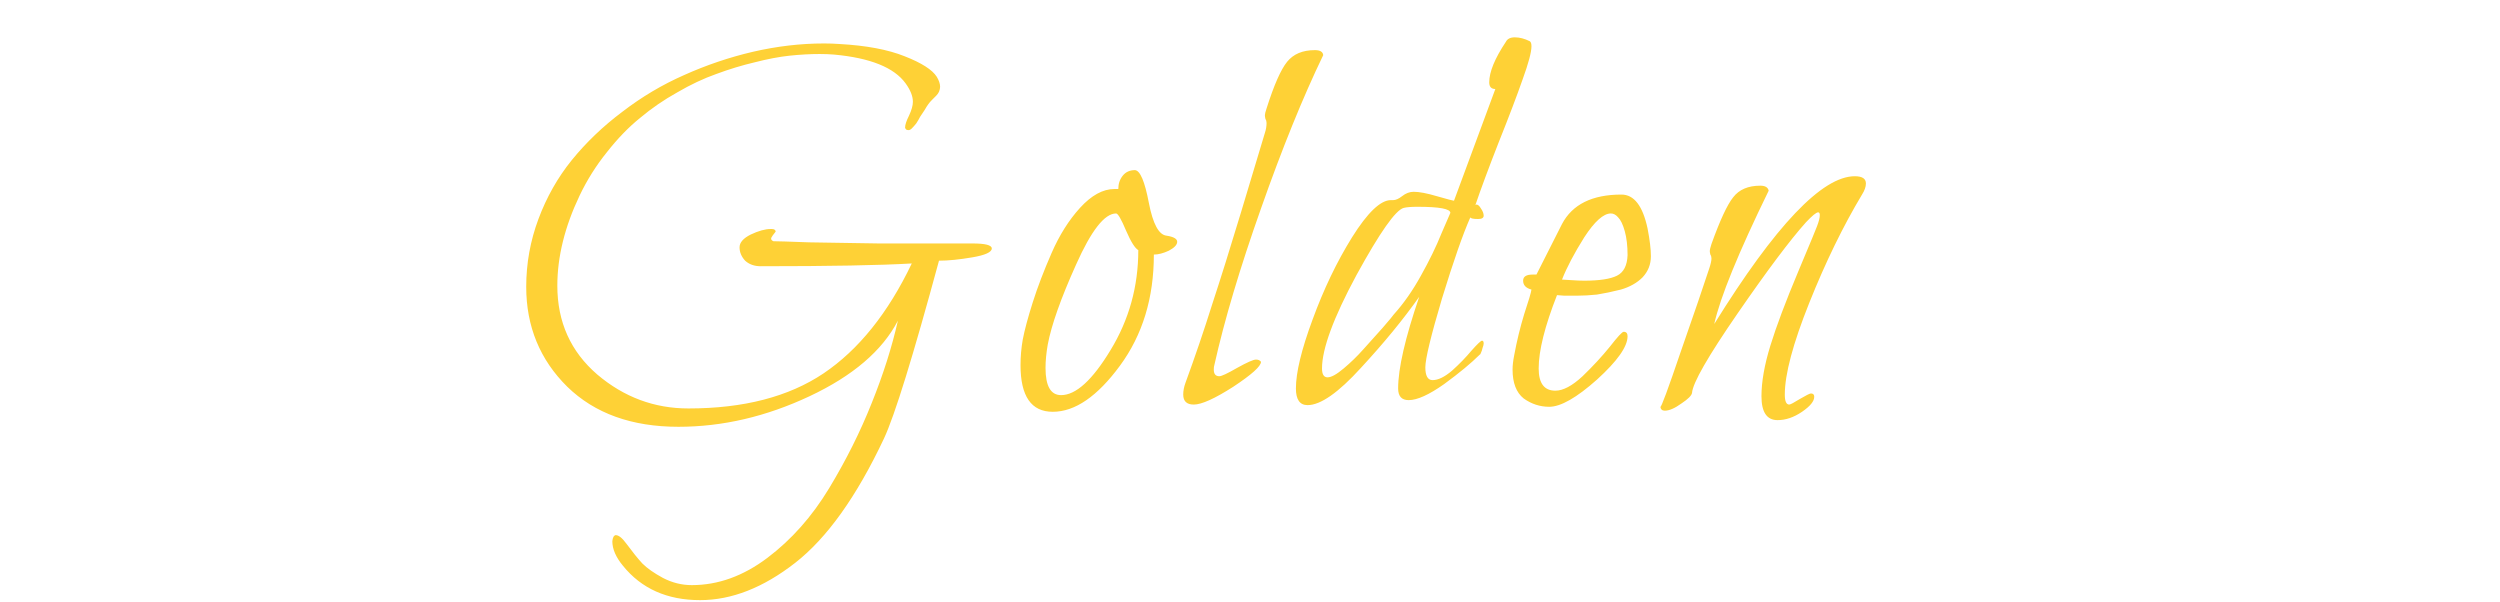 <svg width="162" height="39" viewBox="0 0 162 39" fill="none" xmlns="http://www.w3.org/2000/svg">
<g clip-path="url(#clip0_0_75)">
<path d="M63.007 15.776C63.847 15.776 64.267 15.884 64.267 16.1C64.267 16.34 63.847 16.532 63.007 16.676C62.167 16.82 61.447 16.892 60.847 16.892C59.167 23.084 57.979 26.924 57.283 28.412C55.507 32.18 53.587 34.868 51.523 36.476C49.459 38.084 47.407 38.888 45.367 38.888C43.231 38.888 41.563 38.144 40.363 36.656C39.907 36.104 39.679 35.576 39.679 35.072C39.703 34.832 39.775 34.7 39.895 34.676C40.087 34.676 40.315 34.856 40.579 35.216C40.987 35.768 41.335 36.2 41.623 36.512C41.935 36.824 42.379 37.136 42.955 37.448C43.555 37.76 44.179 37.916 44.827 37.916C46.531 37.916 48.163 37.328 49.723 36.152C51.283 34.976 52.615 33.476 53.719 31.652C54.823 29.828 55.747 27.98 56.491 26.108C57.235 24.26 57.799 22.484 58.183 20.78C57.175 22.724 55.267 24.356 52.459 25.676C49.651 26.996 46.819 27.656 43.963 27.656C40.939 27.656 38.539 26.792 36.763 25.064C34.987 23.312 34.099 21.152 34.099 18.584C34.099 17.072 34.363 15.608 34.891 14.192C35.419 12.776 36.139 11.504 37.051 10.376C37.987 9.224 39.079 8.18 40.327 7.244C41.575 6.284 42.907 5.492 44.323 4.868C45.763 4.22 47.251 3.716 48.787 3.356C50.347 2.996 51.883 2.816 53.395 2.816C53.731 2.816 54.067 2.828 54.403 2.852C56.131 2.948 57.535 3.212 58.615 3.644C59.719 4.076 60.415 4.52 60.703 4.976C60.847 5.216 60.919 5.432 60.919 5.624C60.919 5.72 60.895 5.828 60.847 5.948C60.799 6.044 60.739 6.128 60.667 6.2C60.619 6.248 60.535 6.332 60.415 6.452C60.295 6.572 60.211 6.668 60.163 6.74C60.091 6.836 60.007 6.968 59.911 7.136C59.815 7.28 59.719 7.424 59.623 7.568C59.551 7.712 59.467 7.856 59.371 8C59.275 8.12 59.179 8.228 59.083 8.324C59.011 8.396 58.939 8.432 58.867 8.432C58.819 8.432 58.771 8.42 58.723 8.396C58.699 8.372 58.675 8.336 58.651 8.288V8.252C58.651 8.084 58.735 7.832 58.903 7.496C59.071 7.136 59.155 6.836 59.155 6.596C59.155 6.236 58.999 5.84 58.687 5.408C57.943 4.376 56.395 3.752 54.043 3.536C53.755 3.512 53.443 3.5 53.107 3.5C52.507 3.5 51.859 3.536 51.163 3.608C50.491 3.68 49.735 3.824 48.895 4.04C48.079 4.232 47.251 4.484 46.411 4.796C45.595 5.084 44.755 5.48 43.891 5.984C43.027 6.464 42.223 7.016 41.479 7.64C40.735 8.24 40.015 8.984 39.319 9.872C38.623 10.736 38.035 11.672 37.555 12.68C36.595 14.696 36.115 16.64 36.115 18.512C36.115 20.864 36.979 22.784 38.707 24.272C40.435 25.736 42.403 26.468 44.611 26.468C48.187 26.468 51.103 25.712 53.359 24.2C55.639 22.664 57.547 20.288 59.083 17.072C57.043 17.192 53.779 17.252 49.291 17.252C48.883 17.252 48.547 17.132 48.283 16.892C48.043 16.628 47.923 16.34 47.923 16.028C47.923 15.716 48.163 15.44 48.643 15.2C49.147 14.96 49.579 14.84 49.939 14.84C49.963 14.84 49.987 14.84 50.011 14.84C50.155 14.84 50.239 14.888 50.263 14.984C50.263 15.008 50.251 15.032 50.227 15.056C50.107 15.2 50.023 15.32 49.975 15.416C49.951 15.512 49.999 15.584 50.119 15.632C50.383 15.632 51.151 15.656 52.423 15.704C53.695 15.728 55.195 15.752 56.923 15.776C58.675 15.776 60.115 15.776 61.243 15.776C62.011 15.776 62.599 15.776 63.007 15.776ZM75.598 15.272C76.054 15.344 76.282 15.476 76.282 15.668C76.282 15.86 76.102 16.052 75.742 16.244C75.382 16.412 75.058 16.496 74.77 16.496C74.77 19.304 74.038 21.704 72.574 23.696C71.11 25.688 69.658 26.684 68.218 26.684C66.826 26.684 66.13 25.676 66.13 23.66C66.13 23.108 66.178 22.556 66.274 22.004C66.394 21.38 66.61 20.576 66.922 19.592C67.234 18.608 67.642 17.54 68.146 16.388C68.65 15.236 69.262 14.264 69.982 13.472C70.726 12.656 71.47 12.248 72.214 12.248H72.466C72.466 11.912 72.562 11.624 72.754 11.384C72.946 11.144 73.21 11.024 73.546 11.024C73.882 11.048 74.182 11.756 74.446 13.148C74.71 14.516 75.094 15.224 75.598 15.272ZM73.762 16.208C73.546 16.088 73.282 15.668 72.97 14.948C72.658 14.204 72.442 13.832 72.322 13.832C71.578 13.832 70.714 14.936 69.73 17.144C68.746 19.328 68.134 21.056 67.894 22.328C67.798 22.88 67.75 23.384 67.75 23.84C67.75 25.016 68.086 25.604 68.758 25.604C69.718 25.604 70.786 24.632 71.962 22.688C73.162 20.72 73.762 18.56 73.762 16.208ZM85.745 3.572C84.425 6.308 83.081 9.62 81.713 13.508C80.345 17.372 79.337 20.756 78.689 23.66C78.665 23.732 78.653 23.828 78.653 23.948C78.653 24.236 78.773 24.38 79.013 24.38C79.157 24.38 79.541 24.2 80.165 23.84C80.813 23.48 81.221 23.3 81.389 23.3C81.533 23.3 81.641 23.348 81.713 23.444C81.713 23.732 81.113 24.272 79.913 25.064C78.713 25.832 77.861 26.216 77.357 26.216C76.901 26.216 76.673 26 76.673 25.568C76.673 25.328 76.721 25.076 76.817 24.812C77.441 23.108 78.017 21.416 78.545 19.736C79.097 18.056 79.721 16.064 80.417 13.76C81.113 11.432 81.629 9.716 81.965 8.612C82.037 8.396 82.073 8.18 82.073 7.964C82.073 7.868 82.049 7.784 82.001 7.712C81.977 7.616 81.965 7.532 81.965 7.46C81.965 7.388 82.001 7.244 82.073 7.028C82.553 5.516 82.997 4.508 83.405 4.004C83.813 3.5 84.413 3.248 85.205 3.248C85.541 3.248 85.721 3.356 85.745 3.572ZM99.13 2.672C99.203 2.72 99.239 2.828 99.239 2.996C99.239 3.38 99.046 4.1 98.662 5.156C98.302 6.188 97.787 7.544 97.115 9.224C96.466 10.88 95.963 12.236 95.603 13.292C95.626 13.268 95.65 13.256 95.674 13.256C95.77 13.256 95.867 13.34 95.963 13.508C96.082 13.676 96.142 13.832 96.142 13.976C96.142 14.12 96.022 14.192 95.782 14.192C95.471 14.192 95.302 14.156 95.278 14.084C94.799 15.164 94.186 16.916 93.442 19.34C92.722 21.764 92.362 23.252 92.362 23.804C92.362 24.356 92.519 24.632 92.831 24.632C93.191 24.632 93.611 24.428 94.091 24.02C94.57 23.588 94.99 23.156 95.35 22.724C95.734 22.292 95.963 22.076 96.034 22.076C96.106 22.076 96.142 22.136 96.142 22.256C96.142 22.328 96.118 22.424 96.07 22.544C96.046 22.664 96.01 22.772 95.963 22.868C95.939 22.94 95.915 22.976 95.891 22.976C95.338 23.528 94.57 24.164 93.587 24.884C92.603 25.58 91.835 25.928 91.282 25.928C90.826 25.928 90.599 25.676 90.599 25.172C90.599 23.876 91.055 21.896 91.966 19.232C90.934 20.696 89.674 22.232 88.186 23.84C86.722 25.448 85.57 26.252 84.731 26.252C84.227 26.252 83.975 25.892 83.975 25.172C83.975 24.14 84.335 22.652 85.055 20.708C85.775 18.74 86.626 16.964 87.611 15.38C88.618 13.772 89.459 12.968 90.13 12.968H90.275C90.442 12.968 90.635 12.884 90.85 12.716C91.091 12.524 91.343 12.428 91.606 12.428C91.966 12.428 92.471 12.524 93.118 12.716C93.79 12.908 94.15 13.004 94.198 13.004C94.222 13.004 94.234 12.992 94.234 12.968C95.963 8.312 96.85 5.912 96.898 5.768C96.635 5.768 96.502 5.624 96.502 5.336C96.502 4.664 96.862 3.788 97.582 2.708C97.678 2.516 97.871 2.42 98.159 2.42C98.471 2.42 98.794 2.504 99.13 2.672ZM93.983 13.796C93.983 13.532 93.275 13.4 91.859 13.4C91.451 13.4 91.15 13.424 90.959 13.472C90.43 13.616 89.41 15.068 87.898 17.828C86.41 20.588 85.666 22.604 85.666 23.876C85.666 24.26 85.787 24.452 86.026 24.452C86.266 24.452 86.615 24.26 87.07 23.876C87.526 23.492 87.947 23.084 88.331 22.652C88.715 22.22 89.135 21.752 89.591 21.248C90.046 20.72 90.287 20.432 90.311 20.384C90.959 19.664 91.546 18.824 92.075 17.864C92.626 16.88 93.07 15.968 93.406 15.128C93.766 14.288 93.959 13.844 93.983 13.796ZM106.762 14.804C106.906 15.548 106.978 16.148 106.978 16.604C106.978 17.132 106.798 17.588 106.438 17.972C106.078 18.332 105.61 18.596 105.034 18.764C104.458 18.908 103.942 19.016 103.486 19.088C103.03 19.136 102.598 19.16 102.19 19.16C101.95 19.16 101.674 19.16 101.362 19.16C101.074 19.136 100.918 19.124 100.894 19.124C100.102 21.14 99.706 22.724 99.706 23.876C99.706 24.836 100.066 25.316 100.786 25.316C101.29 25.316 101.878 25.004 102.55 24.38C103.222 23.732 103.81 23.096 104.314 22.472C104.818 21.824 105.118 21.5 105.214 21.5C105.382 21.5 105.466 21.596 105.466 21.788C105.466 22.46 104.806 23.396 103.486 24.596C102.166 25.772 101.134 26.36 100.39 26.36C99.79 26.36 99.238 26.18 98.734 25.82C98.254 25.436 98.014 24.812 98.014 23.948C98.014 23.684 98.05 23.372 98.122 23.012C98.29 22.1 98.506 21.212 98.77 20.348C99.058 19.484 99.214 18.956 99.238 18.764C98.878 18.668 98.698 18.476 98.698 18.188C98.698 17.924 98.902 17.792 99.31 17.792H99.562C100.522 15.896 101.074 14.804 101.218 14.516C101.89 13.244 103.174 12.608 105.07 12.608C105.886 12.608 106.45 13.34 106.762 14.804ZM105.466 16.532C105.466 15.932 105.406 15.416 105.286 14.984C105.166 14.552 105.022 14.252 104.854 14.084C104.71 13.916 104.554 13.832 104.386 13.832C103.906 13.832 103.33 14.348 102.658 15.38C102.01 16.412 101.53 17.324 101.218 18.116C101.266 18.116 101.458 18.128 101.794 18.152C102.13 18.176 102.418 18.188 102.658 18.188C103.642 18.188 104.35 18.08 104.782 17.864C105.214 17.648 105.442 17.204 105.466 16.532ZM120.659 12.608C119.435 14.648 118.295 16.988 117.239 19.628C116.183 22.268 115.655 24.248 115.655 25.568C115.655 26 115.751 26.216 115.943 26.216C116.015 26.216 116.243 26.096 116.627 25.856C117.035 25.616 117.275 25.496 117.347 25.496C117.491 25.496 117.563 25.568 117.563 25.712C117.563 26 117.299 26.324 116.771 26.684C116.243 27.044 115.715 27.224 115.187 27.224C114.491 27.224 114.143 26.708 114.143 25.676C114.143 24.74 114.335 23.648 114.719 22.4C115.103 21.152 115.703 19.556 116.519 17.612C117.335 15.668 117.743 14.684 117.743 14.66C117.863 14.348 117.923 14.108 117.923 13.94C117.923 13.82 117.887 13.76 117.815 13.76C117.695 13.76 117.431 13.976 117.023 14.408C115.991 15.56 114.515 17.528 112.595 20.312C110.675 23.096 109.691 24.812 109.643 25.46C109.619 25.628 109.391 25.856 108.959 26.144C108.527 26.456 108.167 26.612 107.879 26.612C107.711 26.612 107.615 26.528 107.591 26.36C107.639 26.432 108.083 25.232 108.923 22.76C109.787 20.288 110.399 18.5 110.759 17.396C110.855 17.108 110.903 16.892 110.903 16.748C110.903 16.652 110.879 16.568 110.831 16.496C110.807 16.4 110.795 16.328 110.795 16.28C110.795 16.184 110.831 16.028 110.903 15.812C111.455 14.276 111.923 13.268 112.307 12.788C112.691 12.284 113.279 12.032 114.071 12.032C114.383 12.032 114.563 12.14 114.611 12.356C112.643 16.388 111.467 19.268 111.083 20.996C115.043 14.612 118.079 11.42 120.191 11.42C120.671 11.42 120.911 11.576 120.911 11.888C120.911 12.104 120.827 12.344 120.659 12.608Z" fill="#FED136"/>
</g>
<defs>
<clipPath id="clip0_0_75">
<rect width="162" height="47" fill="white" transform="translate(0 -6)"/>
</clipPath>
</defs>
</svg>
